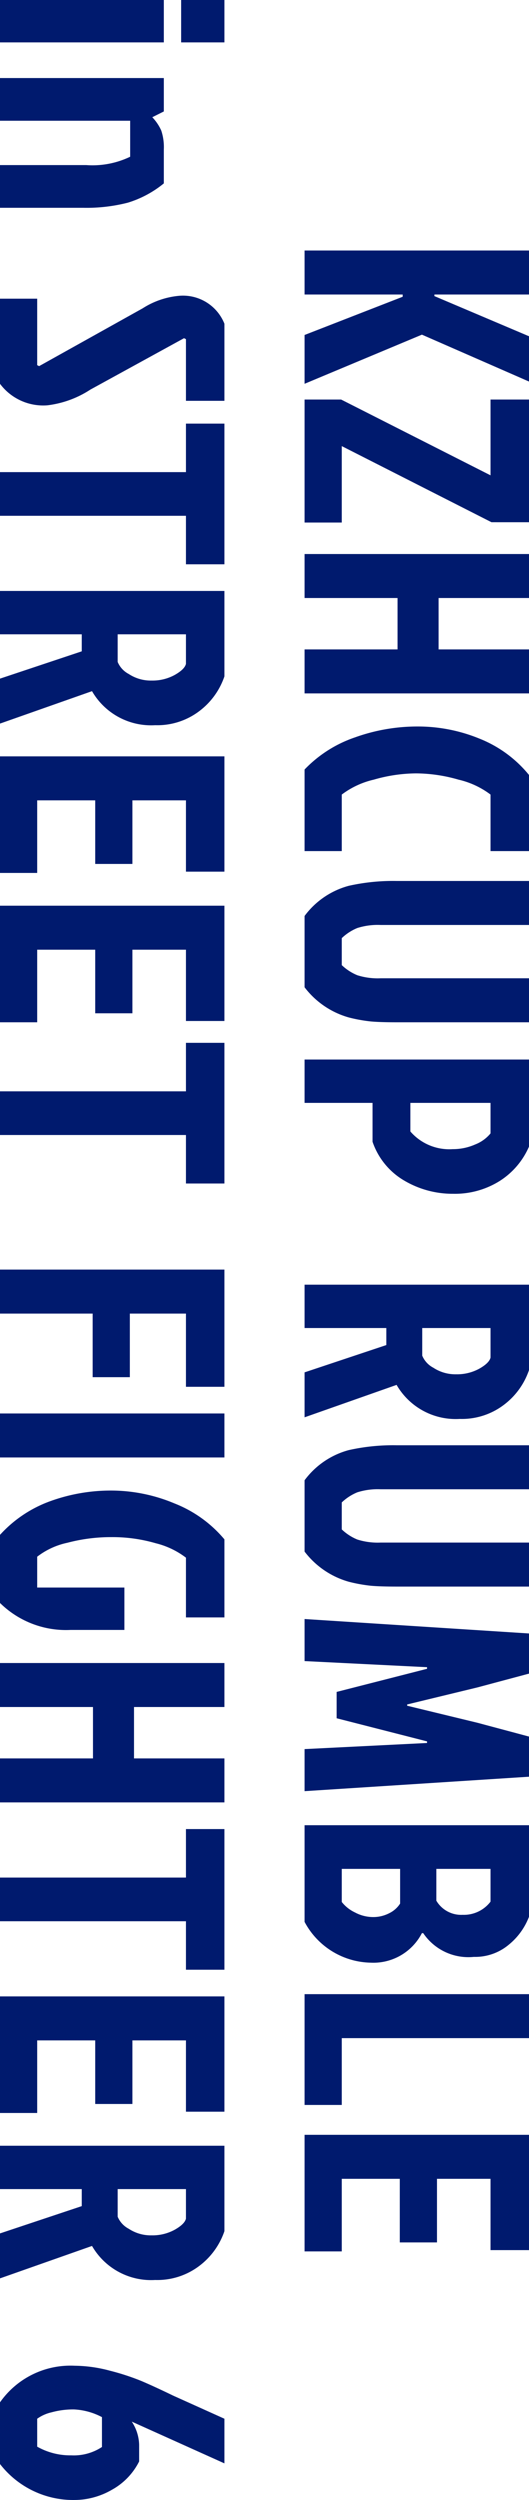 <svg xmlns="http://www.w3.org/2000/svg" width="33" height="155.68" viewBox="0 0 33 155.68"><path d="M-62.11,0V-14h2.74v5.9h.1l2.5-5.9h2.82l-2.92,6.68L-53.81,0h-3.04l-2.38-6.12h-.14V0Zm16.92-11.66-4.74,9.34h4.76V0h-7.66V-2.28l4.72-9.32h-4.72V-14h7.64ZM-40.47,0h-2.74V-14h2.74v5.64h3.2V-14h2.74V0h-2.74V-5.8h-3.2Zm12.24-2.32h3.52V0h-5.08a7.854,7.854,0,0,1-2-3.14,11.52,11.52,0,0,1-.68-3.91,10.136,10.136,0,0,1,.76-3.87A7.6,7.6,0,0,1-29.45-14h4.74v2.4h-3.52a5.281,5.281,0,0,0-.93,2,9.7,9.7,0,0,0-.39,2.64,9.7,9.7,0,0,0,.39,2.64A5.281,5.281,0,0,0-28.23-2.32Zm8.94,0h1.68a3.127,3.127,0,0,0,.63-.97,4.222,4.222,0,0,0,.19-1.45V-14h2.74v8.26q0,1.02-.05,1.59a9.571,9.571,0,0,1-.25,1.39A5.257,5.257,0,0,1-16.23,0h-4.44a5.065,5.065,0,0,1-1.88-2.76,12.675,12.675,0,0,1-.3-2.98V-14h2.74v9.26a4.222,4.222,0,0,0,.19,1.45A3.127,3.127,0,0,0-19.29-2.32ZM-9.03-11.6v5h1.78a3.213,3.213,0,0,0,1.1-2.64,3.442,3.442,0,0,0-.29-1.4,2.35,2.35,0,0,0-.69-.96ZM-11.73,0V-14h5.42a4.78,4.78,0,0,1,2.15,1.84,5.262,5.262,0,0,1,.79,2.89,5.928,5.928,0,0,1-.82,3.05A4.472,4.472,0,0,1-6.61-4.24H-9.03V0ZM2.29-14H7.61a4.53,4.53,0,0,1,2.15,1.55,4.338,4.338,0,0,1,.89,2.77A4.256,4.256,0,0,1,8.53-5.74L10.55,0H7.75L6.05-5.1H4.99V0H2.29Zm2.7,2.4v4.26H6.71a1.5,1.5,0,0,0,.75-.69,2.5,2.5,0,0,0,.41-1.43,2.879,2.879,0,0,0-.35-1.44q-.35-.62-.69-.7ZM15.85-2.32h1.68a3.127,3.127,0,0,0,.63-.97,4.222,4.222,0,0,0,.19-1.45V-14h2.74v8.26q0,1.02-.05,1.59a9.571,9.571,0,0,1-.25,1.39A5.257,5.257,0,0,1,18.91,0H14.47a5.065,5.065,0,0,1-1.88-2.76,12.675,12.675,0,0,1-.3-2.98V-14h2.74v9.26a4.222,4.222,0,0,0,.19,1.45A3.127,3.127,0,0,0,15.85-2.32ZM28.51-6.4h0l1.06-4.38L30.43-14h2.5l.9,14H31.21l-.38-7.64h-.1L29.29-2H27.65L26.21-7.64h-.1L25.73,0H23.11l.9-14h2.5l.86,3.22L28.43-6.4ZM35.95,0V-14h5.7a4.141,4.141,0,0,1,1.74,1.26,3.266,3.266,0,0,1,.76,2.18A3.4,3.4,0,0,1,42.67-7.4v.08a3.406,3.406,0,0,1,1.84,3.2A4.778,4.778,0,0,1,41.97,0Zm2.72-8.22h1.98a1.794,1.794,0,0,0,.88-1.64,2.089,2.089,0,0,0-.82-1.74H38.67Zm0,5.9h2.06a2.281,2.281,0,0,0,.65-.82,2.417,2.417,0,0,0,.29-1.12,2.171,2.171,0,0,0-.24-1.02,1.679,1.679,0,0,0-.6-.68H38.67ZM46.47,0V-14h2.74V-2.32h4.16V0Zm8.76,0V-14h7.18v2.4H57.97v3.34h3.96v2.32H57.97v3.62h4.52V0ZM-77.71,19V8.78h2.64V19Zm0-14h2.64V7.7h-2.64Zm9.3,3.78h2.12a6.585,6.585,0,0,1,1.2,2.24,10.369,10.369,0,0,1,.32,2.8V19h-2.66V13.62a5.425,5.425,0,0,0-.52-2.74h-2.24V19h-2.66V8.78h2.08l.36.72a2.931,2.931,0,0,1,.83-.56A3.248,3.248,0,0,1-68.41,8.78ZM-57.55,5h4.8V7.4h-3.84l-.06.12,3.2,5.84a6.278,6.278,0,0,1,.98,2.68A3.364,3.364,0,0,1-53.81,19h-5.3V16.68h4.14l.06-.12-3.6-6.46a5.049,5.049,0,0,1-.78-2.28A2.784,2.784,0,0,1-57.55,5Zm9.24,2.4h-3.02V5h8.76V7.4h-3.02V19h-2.72Zm7.4-2.4h5.32a4.53,4.53,0,0,1,2.15,1.55,4.338,4.338,0,0,1,.89,2.77,4.256,4.256,0,0,1-2.12,3.94L-32.65,19h-2.8l-1.7-5.1h-1.06V19h-2.7Zm2.7,2.4v4.26h1.72a1.5,1.5,0,0,0,.75-.69,2.5,2.5,0,0,0,.41-1.43,2.879,2.879,0,0,0-.35-1.44q-.35-.62-.69-.7Zm7.6,11.6V5h7.18V7.4h-4.44v3.34h3.96v2.32h-3.96v3.62h4.52V19Zm9.3,0V5h7.18V7.4h-4.44v3.34h3.96v2.32h-3.96v3.62h4.52V19ZM-9.75,7.4h-3.02V5h8.76V7.4H-7.03V19H-9.75ZM1.35,19V5h7.3V7.4H4.09v3.5H8.05v2.32H4.09V19Zm8.96,0V5h2.74V19Zm11.8,0H17.87a7.818,7.818,0,0,1-2.1-3.14,11.089,11.089,0,0,1-.66-3.81,10.228,10.228,0,0,1,.8-3.93A7.771,7.771,0,0,1,18.15,5h4.86V7.4H19.29a5.14,5.14,0,0,0-.9,1.89,9.65,9.65,0,0,0-.38,2.74,10.65,10.65,0,0,0,.35,2.76,4.673,4.673,0,0,0,.87,1.89h1.92V11.24h2.64V14.6A5.867,5.867,0,0,1,22.11,19Zm6.48,0H25.85V5h2.74v5.64h3.2V5h2.74V19H31.79V13.2h-3.2ZM39.21,7.4H36.19V5h8.76V7.4H41.93V19H39.21ZM46.61,19V5h7.18V7.4H49.35v3.34h3.96v2.32H49.35v3.62h4.52V19Zm9.3-14h5.32a4.53,4.53,0,0,1,2.15,1.55,4.338,4.338,0,0,1,.89,2.77,4.256,4.256,0,0,1-2.12,3.94L64.17,19h-2.8l-1.7-5.1H58.61V19h-2.7Zm2.7,2.4v4.26h1.72a1.5,1.5,0,0,0,.75-.69,2.5,2.5,0,0,0,.41-1.43,2.879,2.879,0,0,0-.35-1.44q-.35-.62-.69-.7Zm16.06,5.24H72.81a4.158,4.158,0,0,0-.48,1.75,5.118,5.118,0,0,0,.18,1.39,2.494,2.494,0,0,0,.4.9h1.74a4.2,4.2,0,0,0,.54-2.13A3.193,3.193,0,0,0,74.67,12.64Zm-.14-2.32h1.04a4.132,4.132,0,0,1,1.77,1.71,4.691,4.691,0,0,1,.63,2.31A5.775,5.775,0,0,1,75.73,19H71.89a5.367,5.367,0,0,1-2.28-4.66,8.689,8.689,0,0,1,.31-2.2,14.742,14.742,0,0,1,.64-1.96q.33-.78.91-1.98L72.91,5h2.78l-2.6,5.78A2.726,2.726,0,0,1,74.53,10.32Z" transform="translate(19 77.71) rotate(90)" fill="#001a6e"/></svg>